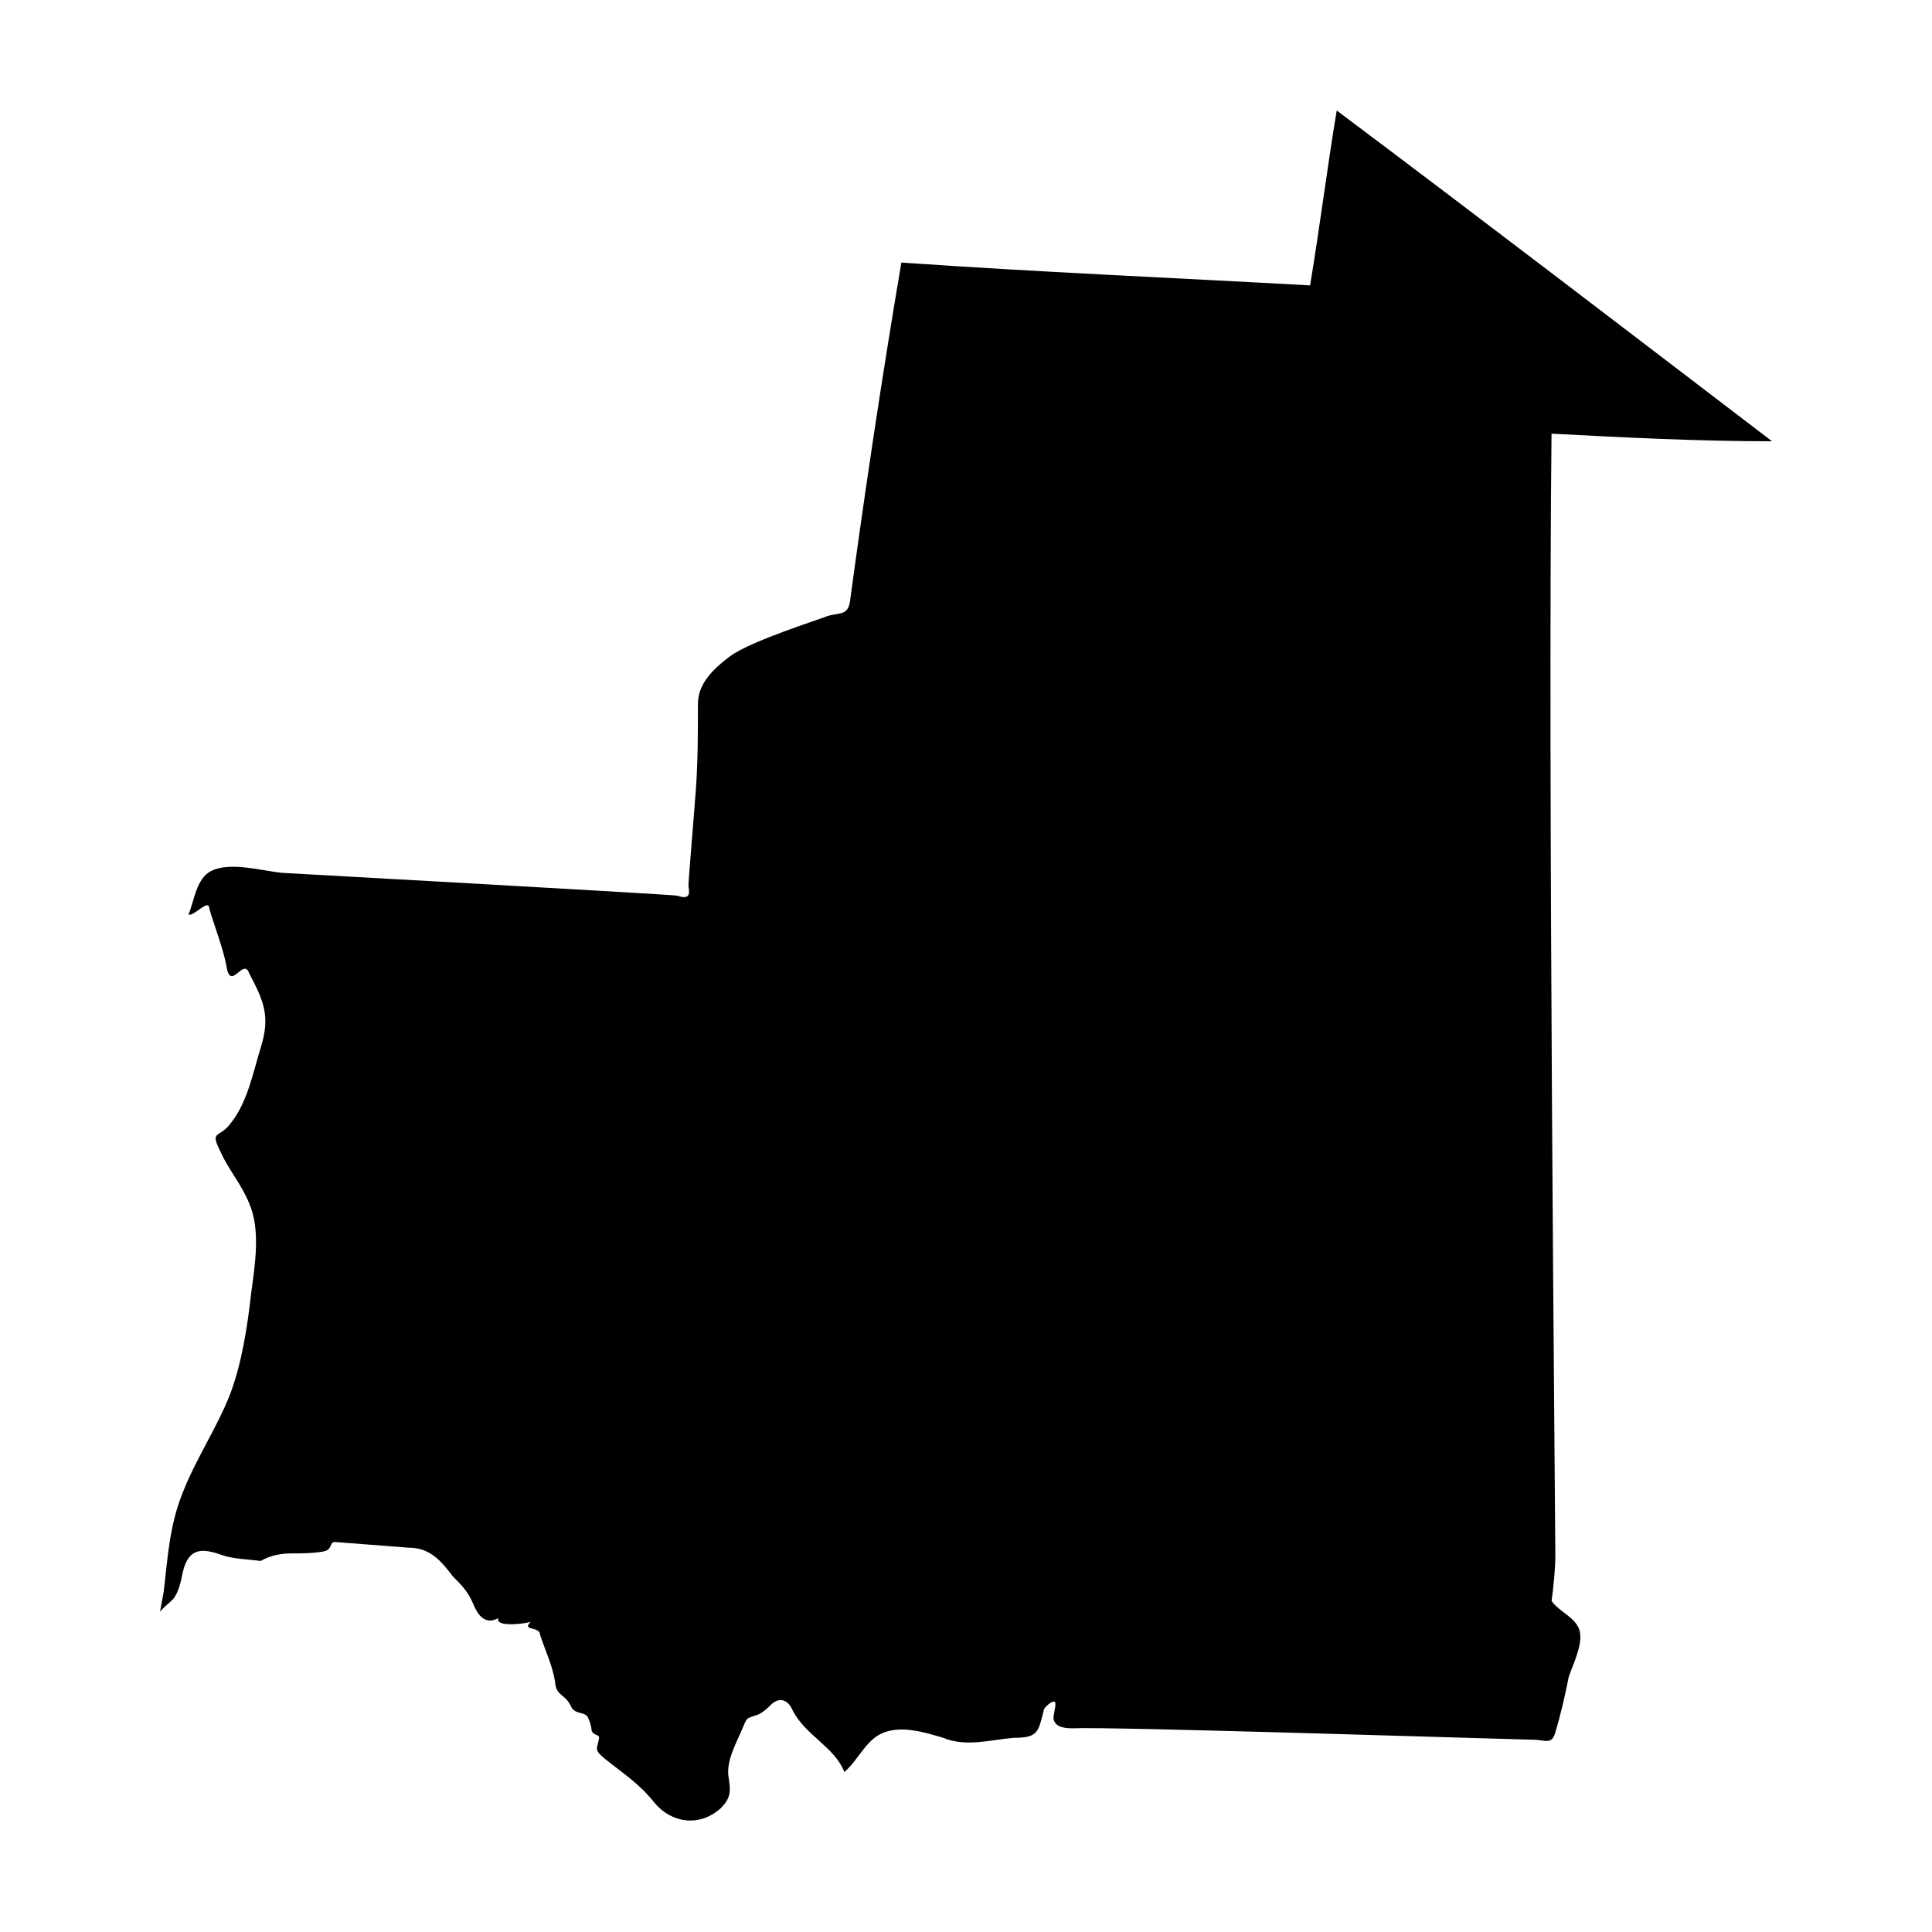 <?xml version="1.0" encoding="UTF-8"?>
<!-- Uploaded to: SVG Repo, www.svgrepo.com, Generator: SVG Repo Mixer Tools -->
<svg fill="#000000" width="800px" height="800px" version="1.1" viewBox="144 144 512 512" xmlns="http://www.w3.org/2000/svg">
 <path d="m193.94 386.39c1.512 0.504 5.543-4.535 5.543-1.512 1.512 5.039 3.527 10.078 4.535 15.113 1.008 7.055 4.535-2.519 6.047 2.016 4.031 7.559 5.543 11.586 3.023 19.648-2.016 6.551-3.527 14.609-8.062 20.152-3.023 4.031-5.543 1.512-2.519 7.559 2.016 4.535 5.543 8.566 7.559 13.602 3.023 7.055 1.512 16.121 0.504 23.68-1.008 9.07-2.519 18.641-5.543 26.703-3.527 9.07-9.07 17.129-12.594 26.199-3.527 8.566-4.031 17.633-5.039 26.199l-1.012 5.539c0-0.504 2.519-2.519 3.527-3.527 1.512-2.016 2.016-4.535 2.519-7.055 1.512-6.551 5.039-6.551 10.578-4.535 3.023 1.008 6.551 1.008 10.078 1.512 2.519-1.512 5.543-2.016 8.062-2.016 3.023 0 5.543 0 8.566-0.504 2.519-0.504 1.512-2.519 3.023-2.519 6.551 0.504 13.098 1.008 19.648 1.512 5.543 0 8.566 3.527 11.586 7.559 2.519 2.519 4.031 4.031 5.543 7.559 1.008 2.519 3.023 5.543 6.551 3.527-1.008 2.519 7.055 1.512 8.566 1.008-2.519 2.519 2.519 1.008 2.519 3.527 1.512 4.535 3.527 8.566 4.031 13.098 0.504 3.023 2.519 2.519 4.031 5.543 1.008 2.519 3.527 1.512 4.535 3.023 0.504 1.008 1.008 2.519 1.008 3.527 0.504 1.512 2.016 1.008 2.016 2.016-0.504 3.023-1.512 3.023 1.512 5.543 5.039 4.031 9.07 6.551 13.098 11.586 4.535 5.543 12.09 6.551 17.633 1.512 3.023-3.023 2.519-5.039 2.016-8.566-0.504-4.031 2.016-8.566 3.527-12.09 1.512-3.527 1.008-3.023 4.031-4.031 1.512-0.504 3.023-2.016 4.031-3.023 2.519-2.016 4.535-0.504 5.543 2.016 3.527 6.551 11.082 9.574 13.602 16.121 3.527-3.023 5.543-8.062 9.574-10.078 5.039-2.519 11.586-0.504 16.625 1.008 6.047 2.519 12.594 0.504 18.641 0 6.551 0 6.551-1.512 8.062-7.559 0.504-1.008 3.023-3.023 3.023-1.512 0 1.512-0.504 2.519-0.504 4.031 0.504 2.519 3.527 2.519 5.543 2.519 9.07-0.504 118.9 3.023 121.42 3.023 3.527 0 5.039 1.512 6.047-2.016 1.512-5.039 2.519-9.574 3.527-14.609 1.008-3.023 3.527-8.062 3.023-11.586-0.504-4.031-5.543-5.543-7.559-8.566 0.488-3.523 0.992-8.562 0.992-12.09 0-9.574-2.016-207.57-1.008-297.25 19.145 1.008 38.793 2.016 58.441 2.016-38.289-29.223-77.082-58.949-115.37-87.664-2.519 15.113-4.535 31.234-7.055 46.352-36.273-2.016-72.043-3.527-108.32-6.047-5.039 29.727-9.574 59.953-13.602 89.68-0.504 4.031-3.023 3.023-6.047 4.031-2.519 1.008-20.152 6.551-25.695 10.578-4.031 3.023-8.566 7.055-8.566 12.594 0 7.559 0 14.609-0.504 22.168-0.504 7.055-2.016 24.688-2.016 26.199 0.504 2.519 0 3.527-3.023 2.519-4.535-0.504-104.79-6.047-104.79-6.047-5.039-0.504-13.602-3.023-18.641-0.504-4.023 2.016-4.527 8.059-6.039 11.586z"/>
</svg>